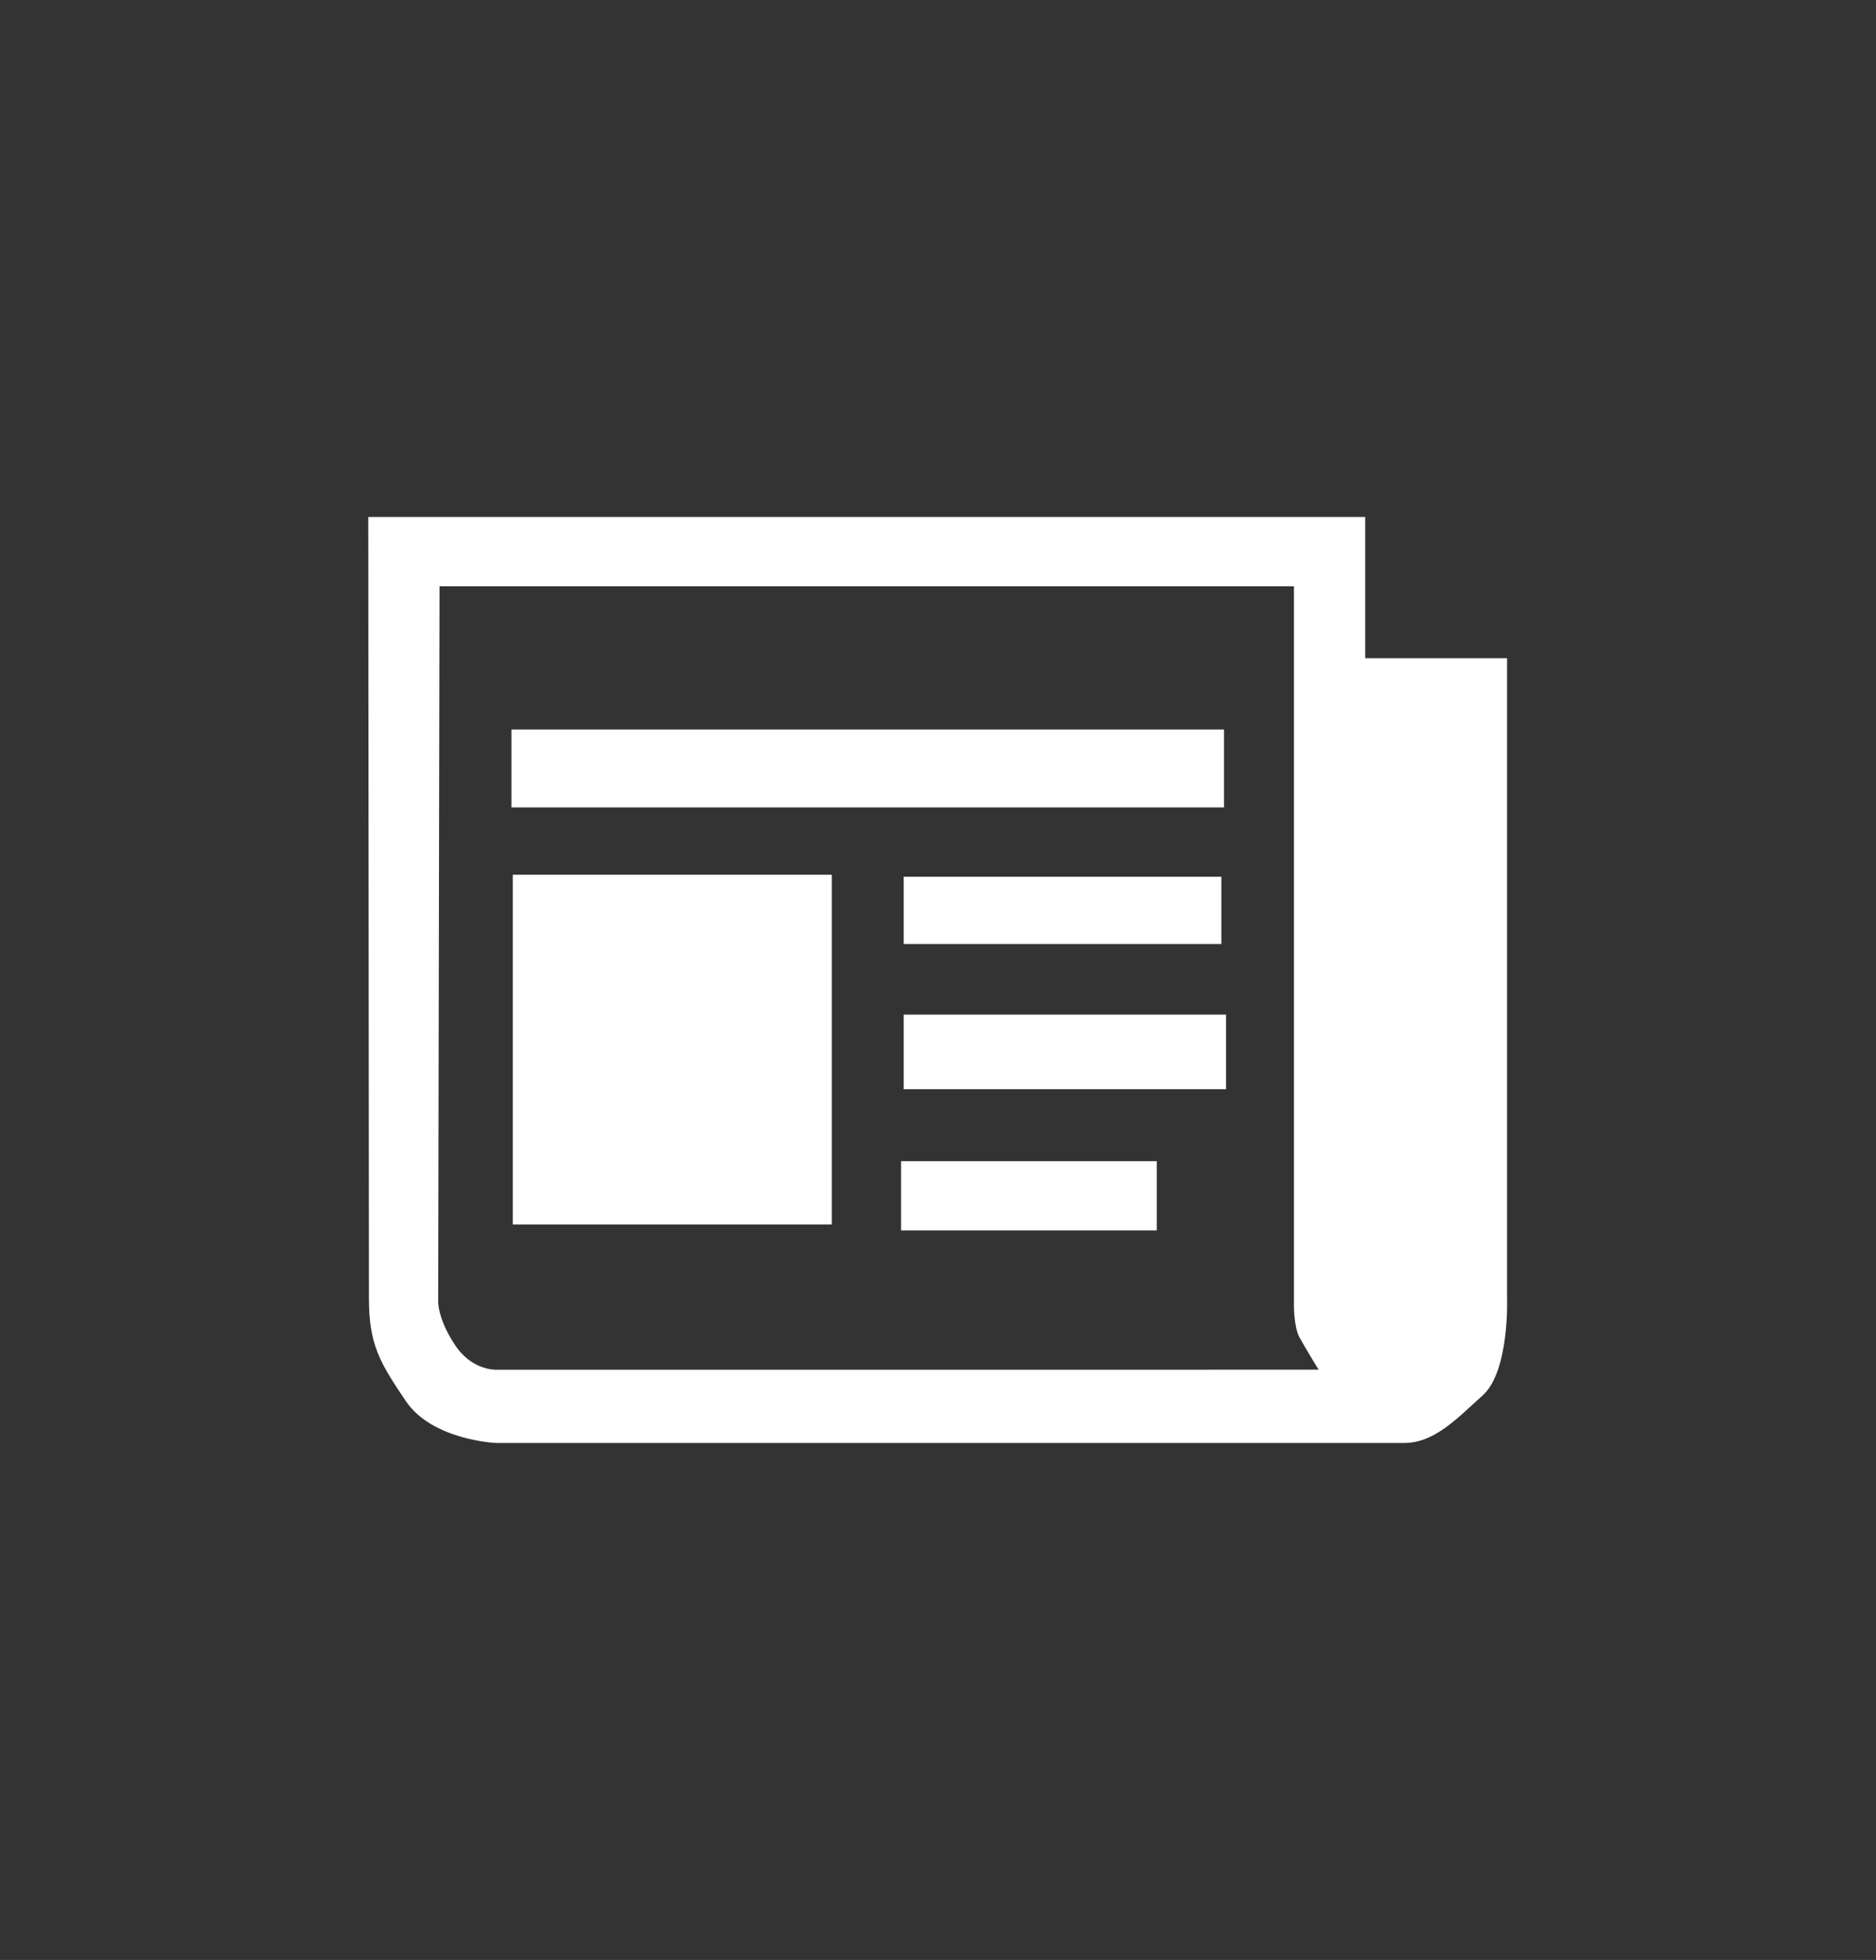 <?xml version="1.0" encoding="utf-8"?>
<!-- Generator: Adobe Illustrator 26.0.3, SVG Export Plug-In . SVG Version: 6.00 Build 0)  -->
<!DOCTYPE svg PUBLIC "-//W3C//DTD SVG 1.1//EN" "http://www.w3.org/Graphics/SVG/1.1/DTD/svg11.dtd">
<svg version="1.1" id="Layer_1" xmlns:x="http://ns.adobe.com/Extensibility/1.0/" xmlns:i="http://ns.adobe.com/AdobeIllustrator/10.0/" xmlns:graph="http://ns.adobe.com/Graphs/1.0/"
	 xmlns="http://www.w3.org/2000/svg" xmlns:xlink="http://www.w3.org/1999/xlink" x="0px" y="0px" viewBox="0 0 281.7 294.2"
	 style="enable-background:new 0 0 281.7 294.2;" xml:space="preserve">
<rect x="0" y="0" width="281.7" height="294.2" fill="#333333" stroke="none"/>
<style type="text/css">
	.st0{fill:#FFFFFF;}
</style>
<g>
	<rect x="76.8" y="109.5" class="st0" width="107" height="11.7"/>
	<rect x="135.7" y="131.6" class="st0" width="47.7" height="10.1"/>
	<rect x="135.7" y="152.3" class="st0" width="48.4" height="11.2"/>
	<rect x="135.3" y="174.3" class="st0" width="38.4" height="10.4"/>
	<rect x="77" y="131.3" class="st0" width="47.9" height="52.5"/>
	<path class="st0" d="M226.3,194.8v-96H205V77.6H55.3c0,0,0.1,110.4,0.1,117.3s1.6,9.6,5.6,15.5c4,5.8,13.5,6.2,13.5,6.2
		s131.7,0,136.3,0s7.9-3.6,11.9-7.2C226.7,205.7,226.3,194.8,226.3,194.8z M74.4,205.6c0,0-3.7,0.1-6.2-3.9c-2.6-4-2.4-6.5-2.4-6.5
		L66,88h128.3v107.5c0,0-0.1,3.4,0.8,5.2c1,1.8,2.9,4.9,2.9,4.9H74.4z"/>
</g>
</svg>
